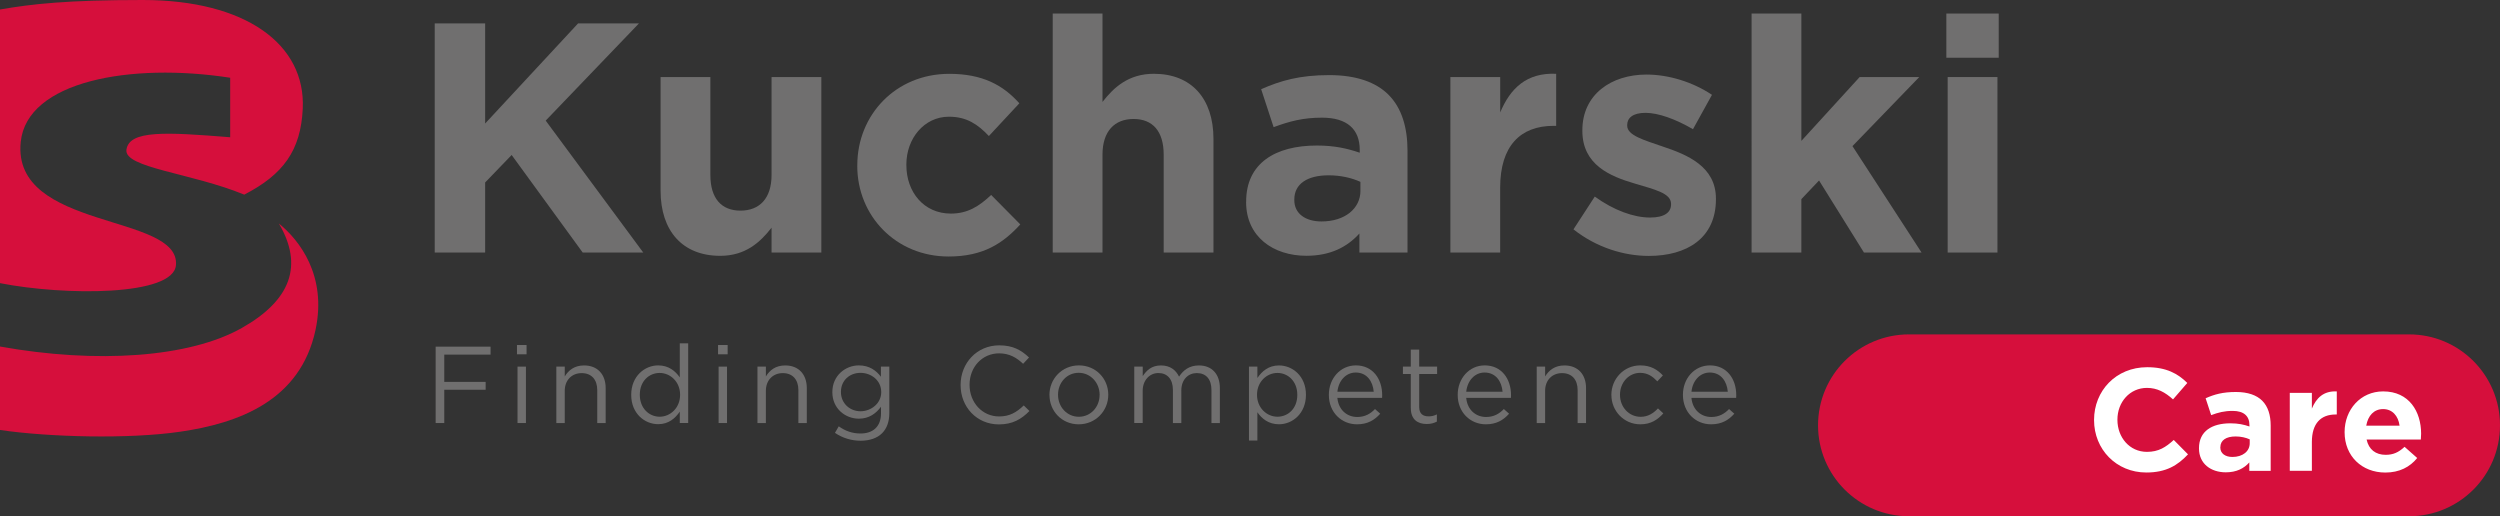 <?xml version="1.0" encoding="UTF-8"?>
<svg id="Layer_2" data-name="Layer 2" xmlns="http://www.w3.org/2000/svg" viewBox="0 0 549.89 113.55">
  <rect x="0" y="0" width="549.89" height="113.55" fill="#333333" stroke="none"/>
  <defs>
    <style>
      .cls-1 {
        fill: #fff;
      }

      .cls-2 {
        fill: #d60f3c;
      }

      .cls-3 {
        fill: #706f6f;
      }
    </style>
  </defs>
  <g id="Layer_1-2" data-name="Layer 1">
    <g>
      <g>
        <g>
          <path class="cls-3" d="m95.62,5.14h11.09v22.03l20.45-22.03h13.39l-20.52,21.39,21.46,29.02h-13.32l-15.63-21.46-5.83,6.05v15.41h-11.09V5.14Z"/>
          <path class="cls-3" d="m145.3,41.94v-24.99h10.95v21.53c0,5.18,2.45,7.85,6.62,7.85s6.84-2.66,6.84-7.85v-21.53h10.95v38.6h-10.95v-5.47c-2.52,3.24-5.76,6.19-11.3,6.19-8.28,0-13.11-5.47-13.11-14.33Z"/>
          <path class="cls-3" d="m188.57,36.47v-.14c0-11.02,8.42-20.09,20.23-20.09,7.27,0,11.81,2.45,15.41,6.48l-6.7,7.2c-2.45-2.59-4.9-4.25-8.79-4.25-5.47,0-9.36,4.82-9.36,10.51v.14c0,5.9,3.82,10.66,9.79,10.66,3.67,0,6.19-1.58,8.86-4.1l6.41,6.48c-3.75,4.1-8.07,7.06-15.77,7.06-11.59,0-20.09-8.93-20.09-19.95Z"/>
          <path class="cls-3" d="m231.55,2.98h10.95v19.44c2.52-3.24,5.76-6.19,11.3-6.19,8.28,0,13.11,5.47,13.11,14.33v24.99h-10.95v-21.53c0-5.18-2.45-7.85-6.62-7.85s-6.84,2.67-6.84,7.85v21.53h-10.95V2.98Z"/>
          <path class="cls-3" d="m274.1,44.46v-.14c0-8.42,6.41-12.31,15.55-12.31,3.89,0,6.7.65,9.43,1.58v-.65c0-4.54-2.81-7.06-8.28-7.06-4.18,0-7.13.79-10.66,2.09l-2.74-8.35c4.25-1.87,8.42-3.1,14.98-3.1,5.98,0,10.3,1.58,13.03,4.32,2.88,2.88,4.18,7.13,4.18,12.31v22.39h-10.58v-4.18c-2.67,2.95-6.34,4.9-11.67,4.9-7.27,0-13.25-4.18-13.25-11.81Zm25.13-2.52v-1.94c-1.87-.86-4.32-1.44-6.98-1.44-4.68,0-7.56,1.87-7.56,5.33v.14c0,2.95,2.45,4.68,5.98,4.68,5.11,0,8.57-2.81,8.57-6.77Z"/>
          <path class="cls-3" d="m319.03,16.95h10.95v7.78c2.23-5.33,5.83-8.79,12.31-8.5v11.45h-.58c-7.27,0-11.74,4.39-11.74,13.61v14.26h-10.95V16.95Z"/>
          <path class="cls-3" d="m346.1,50.44l4.68-7.2c4.18,3.02,8.57,4.61,12.17,4.61,3.17,0,4.61-1.15,4.61-2.88v-.14c0-2.38-3.74-3.17-7.99-4.46-5.4-1.58-11.52-4.1-11.52-11.59v-.14c0-7.85,6.34-12.24,14.11-12.24,4.9,0,10.22,1.66,14.4,4.46l-4.18,7.56c-3.82-2.23-7.63-3.6-10.44-3.6s-4.03,1.15-4.03,2.67v.14c0,2.16,3.67,3.17,7.85,4.61,5.4,1.8,11.67,4.39,11.67,11.45v.14c0,8.57-6.41,12.46-14.76,12.46-5.4,0-11.45-1.8-16.56-5.83Z"/>
          <path class="cls-3" d="m385.27,2.98h10.95v28.01l12.82-14.04h13.11l-14.69,15.19,15.19,23.4h-12.67l-9.87-15.84-3.89,4.1v11.74h-10.95V2.98Z"/>
          <path class="cls-3" d="m428.11,2.98h11.52v9.72h-11.52V2.98Zm.29,13.97h10.95v38.6h-10.95V16.95Z"/>
          <path class="cls-3" d="m95.83,76.25h12.07v1.75h-10.18v6h9.1v1.73h-9.1v7.32h-1.9v-16.8Z"/>
          <path class="cls-3" d="m113.71,75.89h2.11v2.04h-2.11v-2.04Zm.12,4.75h1.85v12.41h-1.85v-12.41Z"/>
          <path class="cls-3" d="m122.37,80.64h1.85v2.16c.82-1.34,2.11-2.42,4.25-2.42,3,0,4.75,2.02,4.75,4.97v7.71h-1.85v-7.25c0-2.3-1.25-3.74-3.43-3.74s-3.72,1.56-3.72,3.89v7.1h-1.85v-12.41Z"/>
          <path class="cls-3" d="m138.84,86.88v-.05c0-4.06,2.95-6.46,5.93-6.46,2.3,0,3.79,1.25,4.75,2.64v-7.49h1.85v17.52h-1.85v-2.5c-1.01,1.49-2.47,2.76-4.75,2.76-2.98,0-5.93-2.35-5.93-6.43Zm10.75-.02v-.05c0-2.86-2.18-4.78-4.49-4.78s-4.37,1.78-4.37,4.78v.05c0,2.93,2.04,4.8,4.37,4.8s4.49-1.94,4.49-4.8Z"/>
          <path class="cls-3" d="m157.94,75.89h2.11v2.04h-2.11v-2.04Zm.12,4.75h1.85v12.41h-1.85v-12.41Z"/>
          <path class="cls-3" d="m166.61,80.64h1.85v2.16c.82-1.34,2.11-2.42,4.25-2.42,3,0,4.75,2.02,4.75,4.97v7.71h-1.85v-7.25c0-2.3-1.25-3.74-3.43-3.74s-3.72,1.56-3.72,3.89v7.1h-1.85v-12.41Z"/>
          <path class="cls-3" d="m183.65,95.21l.84-1.44c1.42,1.03,3,1.58,4.78,1.58,2.74,0,4.51-1.51,4.51-4.42v-1.46c-1.08,1.44-2.59,2.62-4.87,2.62-2.98,0-5.83-2.23-5.83-5.81v-.05c0-3.62,2.88-5.86,5.83-5.86,2.33,0,3.84,1.15,4.85,2.5v-2.23h1.85v10.25c0,1.92-.58,3.38-1.58,4.39-1.1,1.1-2.76,1.66-4.73,1.66s-3.98-.58-5.64-1.73Zm10.18-8.95v-.05c0-2.54-2.21-4.2-4.56-4.2s-4.3,1.63-4.3,4.18v.05c0,2.5,1.99,4.22,4.3,4.22s4.56-1.7,4.56-4.2Z"/>
          <path class="cls-3" d="m211.29,84.7v-.05c0-4.75,3.55-8.69,8.5-8.69,3.05,0,4.87,1.08,6.55,2.67l-1.3,1.39c-1.42-1.34-3-2.3-5.28-2.3-3.72,0-6.5,3.02-6.5,6.89v.05c0,3.89,2.81,6.94,6.5,6.94,2.3,0,3.82-.89,5.42-2.42l1.25,1.22c-1.75,1.78-3.67,2.95-6.72,2.95-4.85,0-8.42-3.82-8.42-8.64Z"/>
          <path class="cls-3" d="m230.83,86.9v-.05c0-3.5,2.74-6.48,6.48-6.48s6.46,2.93,6.46,6.43v.05c0,3.5-2.76,6.48-6.5,6.48s-6.43-2.93-6.43-6.43Zm11.04,0v-.05c0-2.66-1.99-4.85-4.61-4.85s-4.54,2.18-4.54,4.8v.05c0,2.66,1.97,4.82,4.58,4.82s4.56-2.16,4.56-4.78Z"/>
          <path class="cls-3" d="m249.5,80.64h1.85v2.09c.82-1.22,1.92-2.35,4.01-2.35s3.31,1.08,3.98,2.47c.89-1.37,2.21-2.47,4.37-2.47,2.86,0,4.61,1.92,4.61,4.99v7.68h-1.85v-7.25c0-2.4-1.2-3.74-3.22-3.74-1.87,0-3.41,1.39-3.41,3.84v7.15h-1.85v-7.3c0-2.33-1.22-3.7-3.19-3.7s-3.46,1.63-3.46,3.91v7.08h-1.85v-12.41Z"/>
          <path class="cls-3" d="m274.72,80.64h1.85v2.5c1.01-1.49,2.47-2.76,4.75-2.76,2.98,0,5.93,2.35,5.93,6.43v.05c0,4.06-2.93,6.46-5.93,6.46-2.3,0-3.79-1.25-4.75-2.64v6.22h-1.85v-16.25Zm10.63,6.24v-.05c0-2.93-2.02-4.8-4.37-4.8s-4.49,1.94-4.49,4.78v.05c0,2.88,2.18,4.8,4.49,4.8s4.37-1.78,4.37-4.78Z"/>
          <path class="cls-3" d="m292.29,86.88v-.05c0-3.58,2.52-6.46,5.95-6.46,3.67,0,5.78,2.93,5.78,6.55,0,.24,0,.38-.02.6h-9.84c.26,2.69,2.16,4.2,4.37,4.2,1.7,0,2.9-.7,3.91-1.75l1.15,1.03c-1.25,1.39-2.76,2.33-5.11,2.33-3.41,0-6.19-2.62-6.19-6.46Zm9.87-.72c-.19-2.26-1.49-4.22-3.96-4.22-2.16,0-3.79,1.8-4.03,4.22h7.99Z"/>
          <path class="cls-3" d="m310.31,89.76v-7.49h-1.73v-1.63h1.73v-3.74h1.85v3.74h3.94v1.63h-3.94v7.25c0,1.51.84,2.06,2.09,2.06.62,0,1.15-.12,1.8-.43v1.58c-.65.34-1.34.53-2.23.53-1.99,0-3.5-.98-3.5-3.5Z"/>
          <path class="cls-3" d="m320.63,86.88v-.05c0-3.58,2.52-6.46,5.95-6.46,3.67,0,5.78,2.93,5.78,6.55,0,.24,0,.38-.02.6h-9.84c.26,2.69,2.16,4.2,4.37,4.2,1.7,0,2.9-.7,3.91-1.75l1.15,1.03c-1.25,1.39-2.76,2.33-5.11,2.33-3.41,0-6.19-2.62-6.19-6.46Zm9.87-.72c-.19-2.26-1.49-4.22-3.96-4.22-2.16,0-3.79,1.8-4.03,4.22h7.99Z"/>
          <path class="cls-3" d="m338.01,80.64h1.85v2.16c.82-1.34,2.11-2.42,4.25-2.42,3,0,4.75,2.02,4.75,4.97v7.71h-1.85v-7.25c0-2.3-1.25-3.74-3.43-3.74s-3.72,1.56-3.72,3.89v7.1h-1.85v-12.41Z"/>
          <path class="cls-3" d="m354.43,86.9v-.05c0-3.5,2.74-6.48,6.36-6.48,2.35,0,3.82.98,4.97,2.21l-1.22,1.3c-.98-1.03-2.09-1.87-3.77-1.87-2.52,0-4.44,2.14-4.44,4.8v.05c0,2.69,1.97,4.82,4.56,4.82,1.58,0,2.81-.79,3.79-1.85l1.18,1.1c-1.25,1.39-2.74,2.4-5.06,2.4-3.62,0-6.36-2.95-6.36-6.43Z"/>
          <path class="cls-3" d="m370.17,86.88v-.05c0-3.58,2.52-6.46,5.95-6.46,3.67,0,5.78,2.93,5.78,6.55,0,.24,0,.38-.02.6h-9.84c.26,2.69,2.16,4.2,4.37,4.2,1.7,0,2.9-.7,3.91-1.75l1.15,1.03c-1.25,1.39-2.76,2.33-5.11,2.33-3.41,0-6.19-2.62-6.19-6.46Zm9.87-.72c-.19-2.26-1.49-4.22-3.96-4.22-2.16,0-3.79,1.8-4.03,4.22h7.99Z"/>
        </g>
        <g>
          <path class="cls-2" d="m38.7,58.34c.99-11.48-36.15-7.59-34.14-27.13,1.38-13.38,24.18-17.49,46.07-14.11v13.09c-14.17-1.14-22.2-1.59-22.82,2.73-.58,4.01,14.34,5.12,25.91,9.89,8.58-4.42,12.44-9.7,12.87-18.9C67.27,9.72,54.01,0,31.37,0,14.81,0,7.08.86,0,2.09v60.19c14.19,2.79,38.12,2.88,38.7-3.95Z"/>
          <path class="cls-2" d="m61.35,49.18c5.4,9.15,2.71,16.82-8.16,22.96C41.68,78.65,21.33,80.05,0,76.22v18.36c10.71,1.56,28.25,2.05,39.62.38,12.83-1.87,26.43-6.78,29.78-22.39,2.57-11.99-3.6-19.8-8.05-23.4Z"/>
        </g>
      </g>
      <path class="cls-2" d="m529.89,73.55h-110c-11.05,0-20,8.95-20,20s8.95,20,20,20h110c11.05,0,20-8.95,20-20s-8.95-20-20-20Z"/>
      <path class="cls-1" d="m527.8,93.63h-7.33c.38-2.21,1.7-3.65,3.71-3.65s3.33,1.47,3.62,3.65Zm-39.42,4.74c0-1.54,1.28-2.37,3.36-2.37,1.18,0,2.27.26,3.1.64v.86c0,1.76-1.54,3.01-3.81,3.01-1.57,0-2.66-.77-2.66-2.08v-.06Zm-7.11,1.57l-3.14-3.17c-1.76,1.6-3.33,2.62-5.89,2.62-3.84,0-6.5-3.2-6.5-7.04v-.06c0-3.84,2.72-6.97,6.5-6.97,2.24,0,4,.96,5.73,2.53l3.14-3.62c-2.08-2.05-4.61-3.46-8.83-3.46-6.88,0-11.68,5.22-11.68,11.58v.06c0,6.43,4.9,11.52,11.49,11.52,4.32,0,6.88-1.54,9.18-4Zm18.18-6.33c0-2.3-.58-4.19-1.86-5.47-1.22-1.22-3.14-1.92-5.79-1.92-2.91,0-4.77.54-6.66,1.38l1.22,3.71c1.57-.58,2.88-.93,4.74-.93,2.43,0,3.68,1.12,3.68,3.14v.29c-1.22-.42-2.46-.7-4.19-.7-4.06,0-6.91,1.73-6.91,5.47v.06c0,3.39,2.66,5.25,5.89,5.25,2.37,0,4-.86,5.18-2.18v1.86h4.7v-9.95Zm14.53-7.52c-2.88-.13-4.48,1.41-5.47,3.78v-3.46h-4.86v17.15h4.86v-6.34c0-4.1,1.98-6.05,5.22-6.05h.26v-5.09Zm18.56,9.31c0-4.86-2.62-9.31-8.35-9.31-4.99,0-8.48,4.03-8.48,8.93v.06c0,5.25,3.81,8.86,8.96,8.86,3.1,0,5.41-1.22,7.01-3.2l-2.78-2.46c-1.34,1.25-2.53,1.76-4.16,1.76-2.18,0-3.71-1.15-4.19-3.36h11.93c.03-.45.06-.9.06-1.28Z"/>
    </g>
  </g>
</svg>